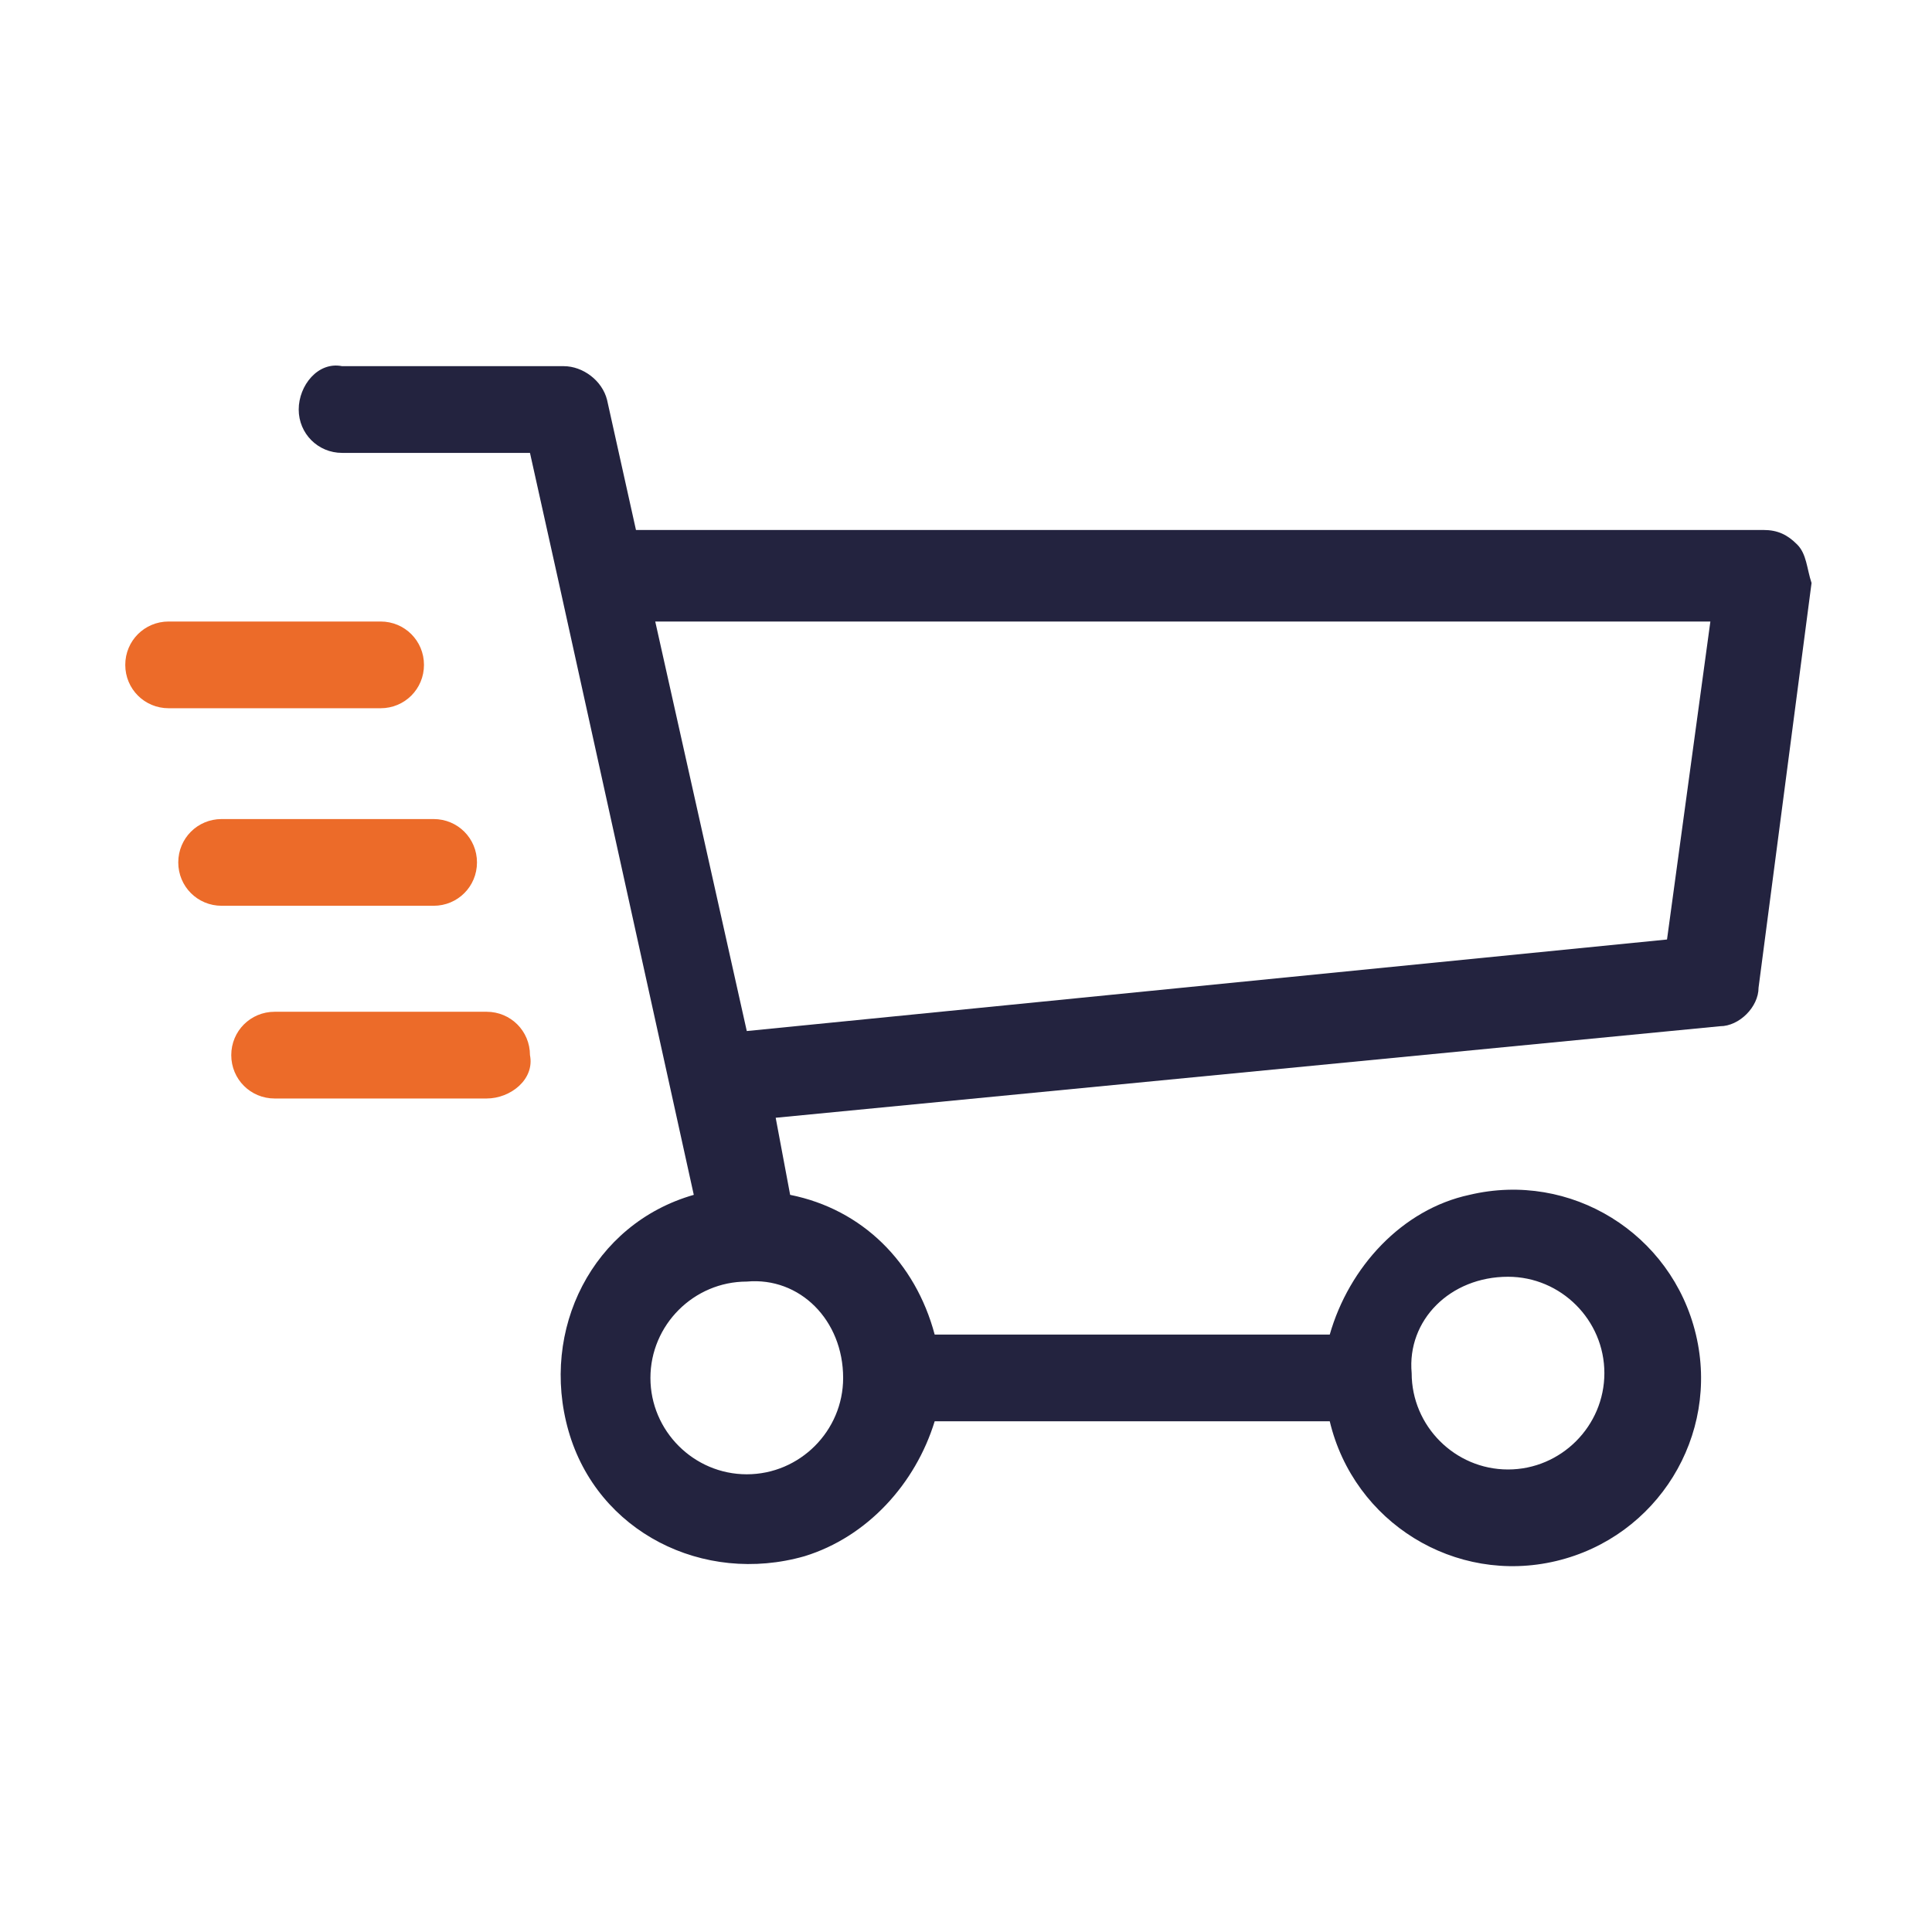 <?xml version="1.0" encoding="utf-8"?>
<!-- Generator: Adobe Illustrator 24.2.3, SVG Export Plug-In . SVG Version: 6.00 Build 0)  -->
<svg version="1.1" id="Artwork" xmlns="http://www.w3.org/2000/svg" xmlns:xlink="http://www.w3.org/1999/xlink" x="0px" y="0px"
	 viewBox="0 0 40.1 40.1" style="enable-background:new 0 0 40.1 40.1;" xml:space="preserve">
<style type="text/css">
	.st0{fill:none;}
	.st1{fill:#23233F;}
	.st2{fill:#EC6B29;}
</style>
<g id="Shopping_Fast">
	<rect x="0" y="0" class="st0" width="40" height="40"/>
	<path class="st1" d="M37.3,11.3c-0.2-0.2-0.4-0.3-0.7-0.3H13.2l-0.6-2.7c-0.1-0.4-0.5-0.7-0.9-0.7H7.1C6.6,7.5,6.2,8,6.2,8.5
		s0.4,0.9,0.9,0.9H11l0.6,2.7l2.8,12.7c-2.1,0.6-3.2,2.8-2.6,4.9c0.6,2.1,2.8,3.2,4.9,2.6c1.3-0.4,2.3-1.5,2.7-2.8h8.2
		c0.5,2.1,2.6,3.4,4.7,2.9c2.1-0.5,3.4-2.6,2.9-4.7s-2.6-3.4-4.7-2.9c-1.4,0.3-2.5,1.5-2.9,2.9h-8.2c-0.4-1.5-1.5-2.6-3-2.9
		l-0.3-1.6l19.6-1.9c0.4,0,0.8-0.4,0.8-0.8l1.1-8.4C37.5,11.8,37.5,11.5,37.3,11.3z M31.3,26.5c1.1,0,2,0.9,2,2c0,1.1-0.9,2-2,2
		c-1.1,0-2-0.9-2-2c0,0,0,0,0,0C29.2,27.4,30.1,26.5,31.3,26.5z M17.5,28.6c0,1.1-0.9,2-2,2s-2-0.9-2-2c0-1.1,0.9-2,2-2c0,0,0,0,0,0
		l0,0C16.6,26.5,17.5,27.4,17.5,28.6z M34.6,19.5l-19.1,1.9l-1.9-8.5h21.9L34.6,19.5z"/>
	<path class="st2" d="M7.9,14.7H3.5c-0.5,0-0.9-0.4-0.9-0.9c0-0.5,0.4-0.9,0.9-0.9h4.4c0.5,0,0.9,0.4,0.9,0.9
		C8.8,14.3,8.4,14.7,7.9,14.7z"/>
	<path class="st2" d="M9,18.8H4.6c-0.5,0-0.9-0.4-0.9-0.9s0.4-0.9,0.9-0.9H9c0.5,0,0.9,0.4,0.9,0.9S9.5,18.8,9,18.8z"/>
	<path class="st2" d="M10.1,22.8H5.7c-0.5,0-0.9-0.4-0.9-0.9c0-0.5,0.4-0.9,0.9-0.9h4.4c0.5,0,0.9,0.4,0.9,0.9
		C11.1,22.4,10.6,22.8,10.1,22.8z"/>
</g>
</svg>
